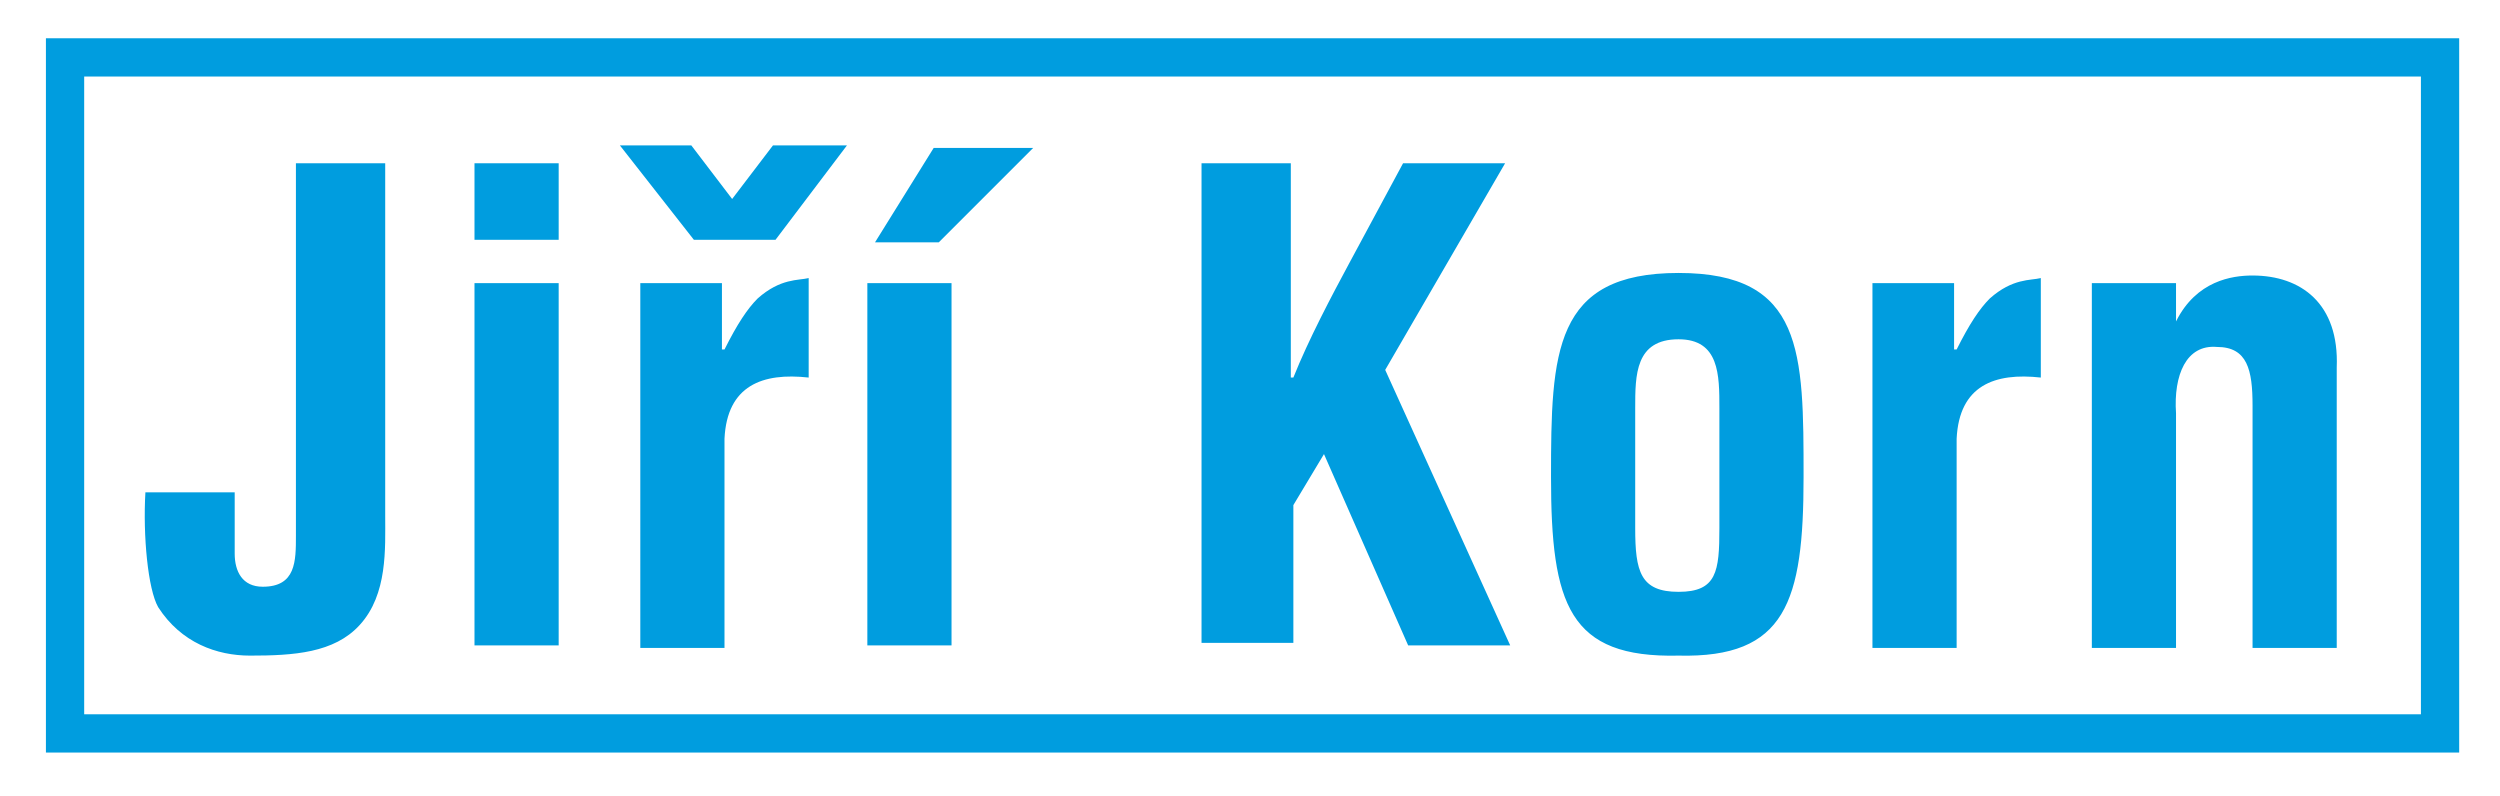 <svg version="1.1" id="Vrstva_1" xmlns="http://www.w3.org/2000/svg" x="0" y="0" viewBox="0 0 98 31.2" style="enable-background:new 0 0 98 31.2" xml:space="preserve"><style>.st0{fill:#009DDF;}</style><path class="st0" d="M9.2 19.4v2.3c0 .7.3 1.3 1.1 1.3 1.3 0 1.3-1 1.3-2V6.4h3.5v13.8c0 1.3.1 3.1-1 4.3-1 1.1-2.6 1.2-4.3 1.2-1.3 0-2.7-.5-3.6-1.9-.4-.7-.6-2.8-.5-4.5h3.5zm9.4-10v-3h3.3v3h-3.3zm0 16V11.1h3.3v14.2h-3.3zm11.8-16h-3.2l-2.9-3.7h2.8l1.6 2.1 1.6-2.1h2.9l-2.8 3.7zm-2 4.3c.5-1 .9-1.6 1.3-2 .9-.8 1.6-.7 2-.8v3.9c-1.8-.2-3.2.3-3.3 2.4v8.2h-3.3V11.1h3.2v2.6zM34 25.4V11.1h3.3v14.2H34zm2.6-19.6h3.9l-3.7 3.7h-2.5l2.3-3.7zm10.5 19.6v-19h3.5v8.4h.1c.6-1.5 1.5-3.2 2.2-4.5L55 6.4h4l-4.7 8.1 4.9 10.8h-4l-3.3-7.5-1.2 2v5.4h-3.6zm13.7-6.7c0-4.9.1-8 5-8s4.9 3.1 4.9 8-.7 7.1-4.9 7c-4.3.1-5-2-5-7zm3.3 2c0 1.7.2 2.5 1.7 2.5s1.6-.8 1.6-2.5V16c0-1.3 0-2.7-1.6-2.7-1.7 0-1.7 1.4-1.7 2.7v4.7zm12.6-7c.5-1 .9-1.6 1.3-2 .9-.8 1.6-.7 2-.8v3.9c-1.8-.2-3.2.3-3.3 2.4v8.2h-3.3V11.1h3.2v2.6zm8.6-1.1c.8-1.6 2.2-1.8 3-1.8 1.9 0 3.4 1.1 3.3 3.6v11h-3.3v-9.5c0-1.4-.2-2.3-1.4-2.3-1.2-.1-1.7 1.1-1.6 2.6v9.2H82V11.1h3.3v1.5z"/><path class="st0" d="M96.3 29.5H1.8v-28h94.6v28zM3.3 28h91.6V3H3.3v25z"/></svg>